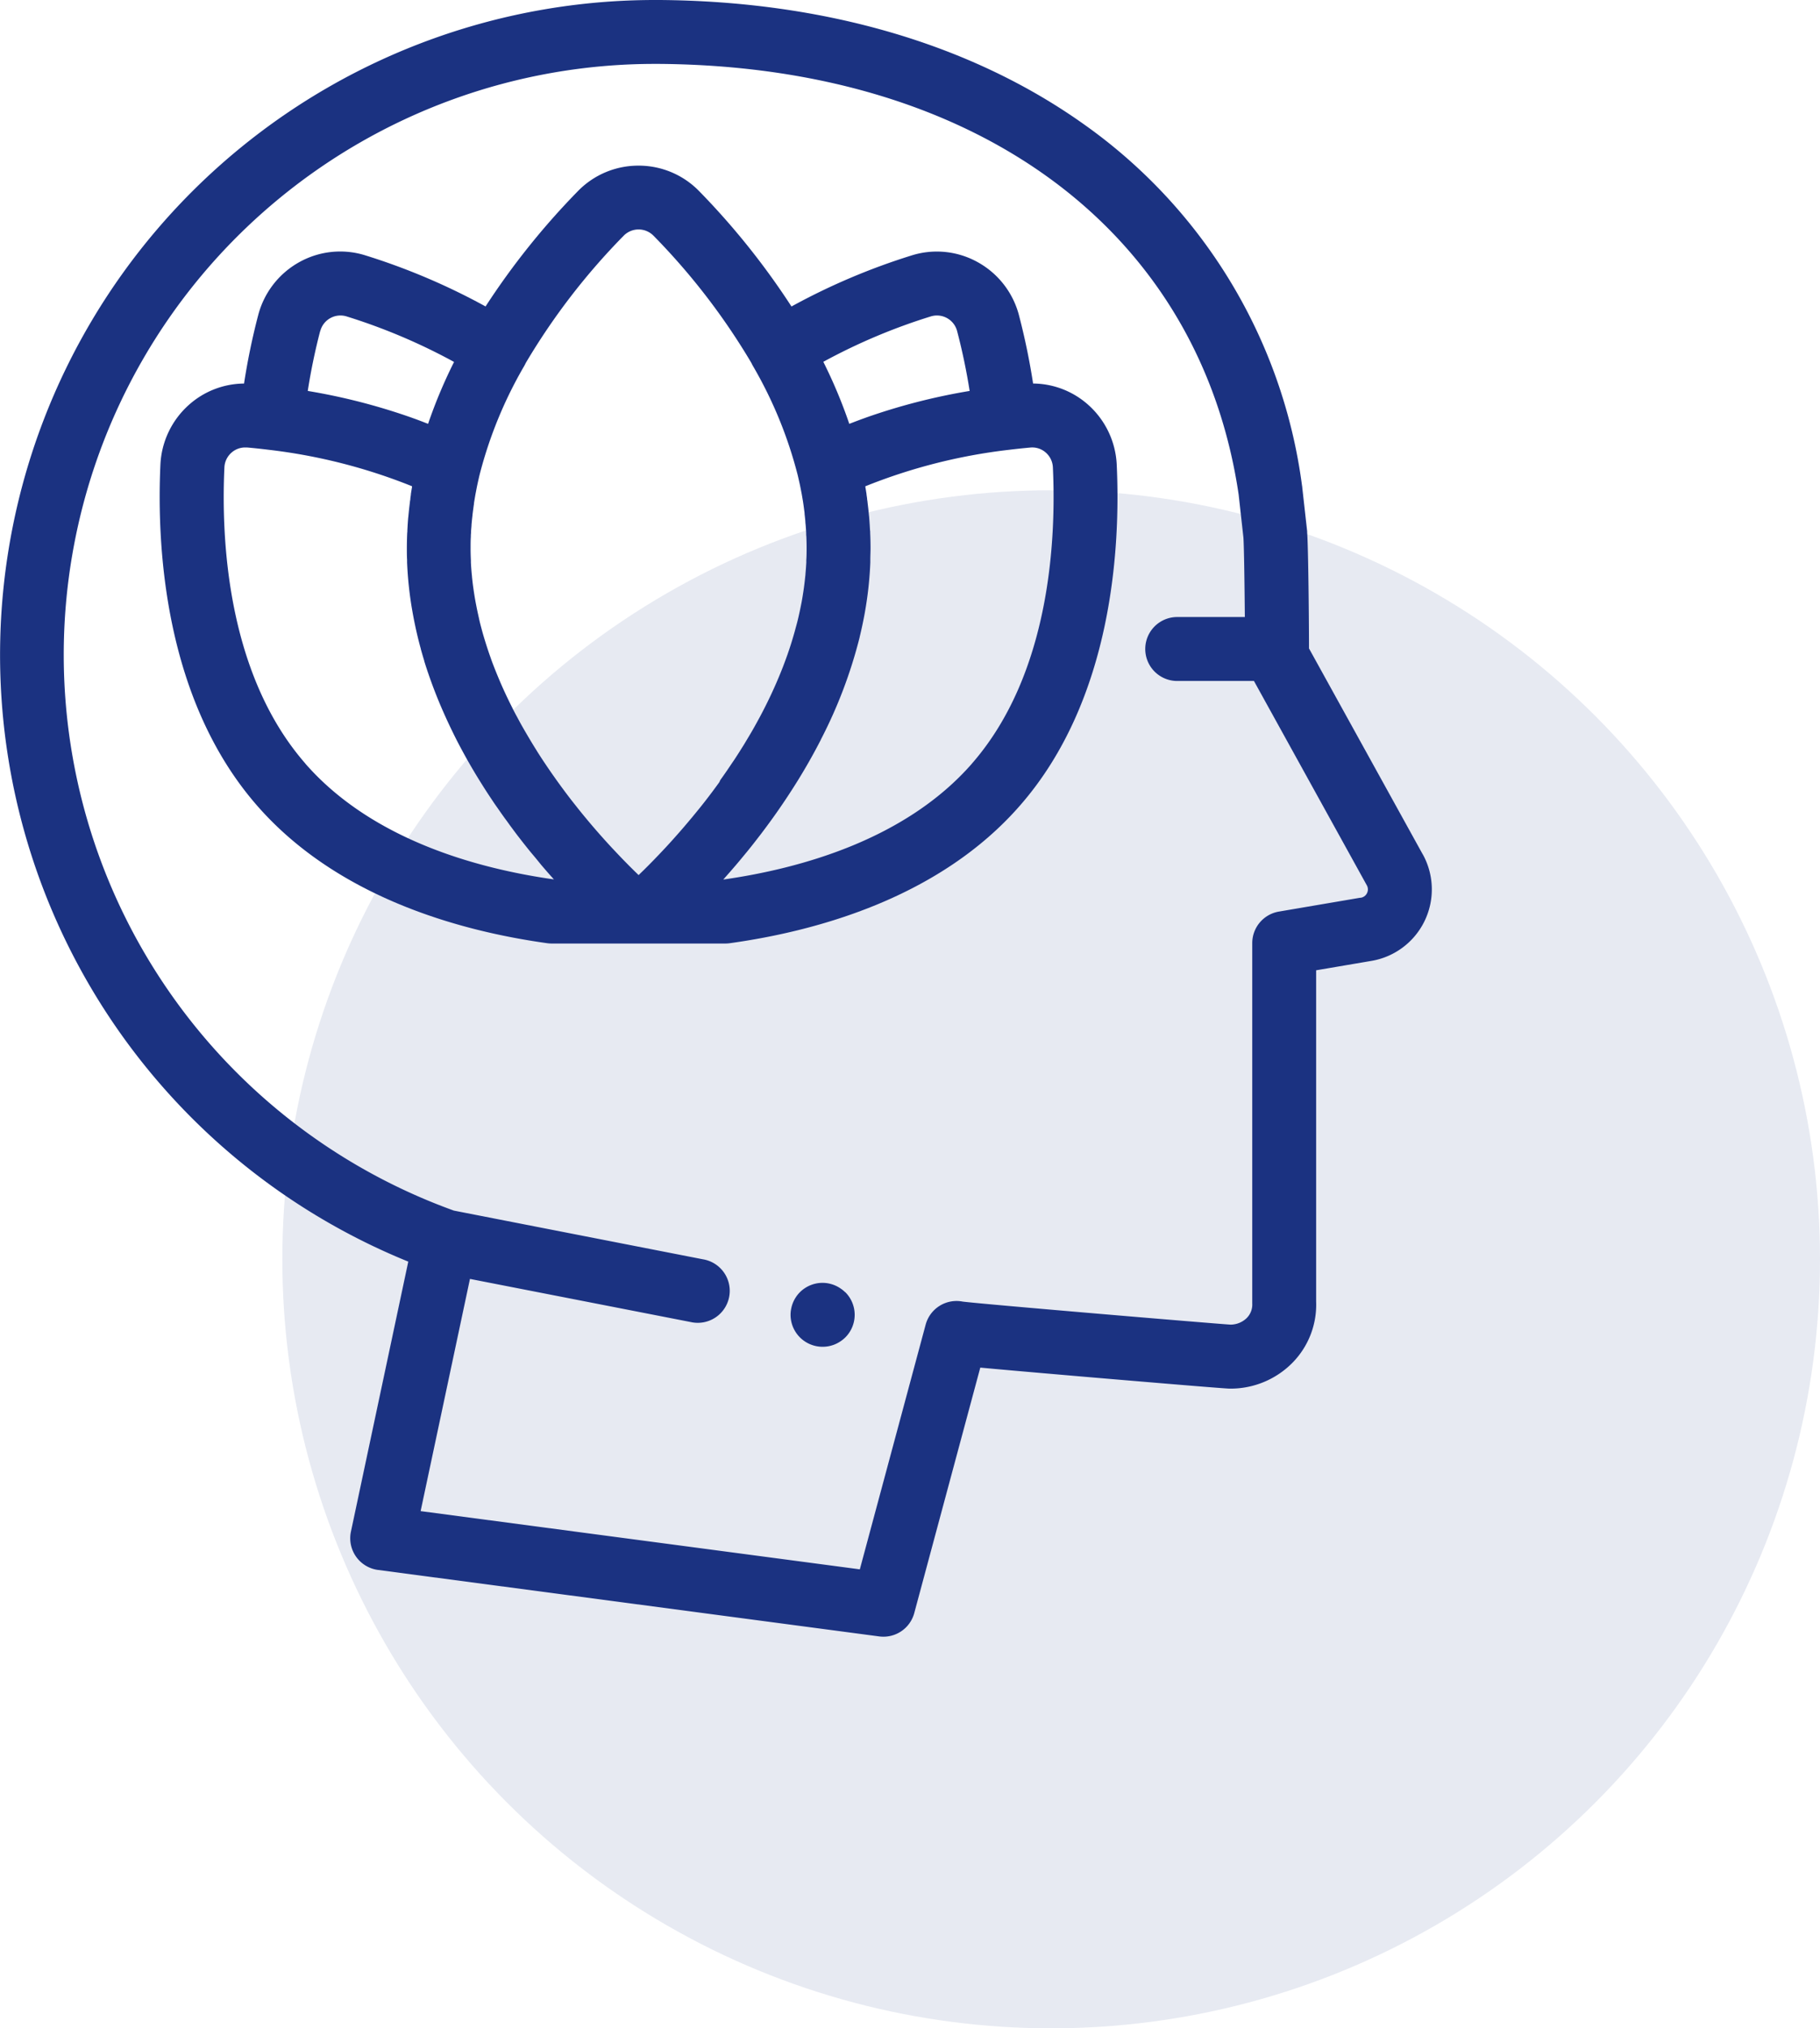 <svg xmlns="http://www.w3.org/2000/svg" width="73.384" height="81.763" viewBox="0 0 73.384 81.763">
  <g id="icon_peace_of_mind" data-name="icon_peace of mind" transform="translate(-158.716 -2199)">
    <circle id="Ellipse_19" data-name="Ellipse 19" cx="31" cy="31" r="31" transform="translate(170.1 2218.763)" fill="#e7eaf2"/>
    <g id="peace-of-mind" transform="translate(126.736 2199)">
      <g id="Group_38" data-name="Group 38" transform="translate(31.975)">
        <g id="Group_37" data-name="Group 37">
          <path id="Path_9" data-name="Path 9" d="M89.346,34.439l-4.586-8.3c0-1.008-.027-4.047-.074-4.674v-.047l-.2-1.787a.117.117,0,0,0-.006-.045A21.222,21.222,0,0,0,75.669,5C71.138,1.78,65.232.052,58.589,0h-.208a26.4,26.4,0,0,0-9.939,50.857L46.13,61.74a1.288,1.288,0,0,0,1.091,1.545l20.209,2.68a1.287,1.287,0,0,0,1.414-.942l2.662-9.894.634.058c1.19.107,2.692.236,3.742.326.907.077,5.443.463,5.681.463a3.5,3.5,0,0,0,2.553-1.066,3.336,3.336,0,0,0,.932-2.442V39.113l2.2-.374a2.923,2.923,0,0,0,2.1-4.3ZM87.1,36a.333.333,0,0,1-.258.189H86.82l-3.276.558a1.289,1.289,0,0,0-1.072,1.27V52.544a.771.771,0,0,1-.216.58.938.938,0,0,1-.666.272c-.734-.046-9.944-.821-10.794-.928a1.289,1.289,0,0,0-1.493.93l-2.654,9.863L48.94,60.914l1.989-9.36,8.9,1.738a1.289,1.289,0,1,0,.494-2.529L50.28,48.8a23.82,23.82,0,0,1,8.1-46.224h.188c12.838.1,21.785,6.75,23.355,17.359l.193,1.738c.026.391.046,1.948.057,3.2H79.411a1.289,1.289,0,0,0,0,2.577H82.54l4.551,8.237A.333.333,0,0,1,87.1,36Z" transform="translate(-31.975)" fill="#1b3281"/>
        </g>
      </g>
      <g id="Group_40" data-name="Group 40" transform="translate(63.857 51.712)">
        <g id="Group_39" data-name="Group 39">
          <path id="Path_10" data-name="Path 10" d="M281.587,401.682a1.232,1.232,0,0,0-.2-.16,1.307,1.307,0,0,0-.222-.119,1.355,1.355,0,0,0-.241-.073,1.274,1.274,0,0,0-.5,0,1.3,1.3,0,0,0-.241.073,1.276,1.276,0,0,0-.223.119,1.251,1.251,0,0,0-.356.356,1.28,1.28,0,0,0-.119.223,1.3,1.3,0,0,0-.073.241,1.263,1.263,0,0,0-.026.251,1.29,1.29,0,0,0,.8,1.192,1.308,1.308,0,0,0,.241.073,1.272,1.272,0,0,0,.251.024,1.292,1.292,0,0,0,.253-.024,1.37,1.37,0,0,0,.241-.073,1.306,1.306,0,0,0,.222-.119,1.247,1.247,0,0,0,.2-.161,1.288,1.288,0,0,0,0-1.822Z" transform="translate(-279.387 -401.305)" fill="#1b3281"/>
        </g>
      </g>
      <g id="Group_42" data-name="Group 42" transform="translate(38.424 6.676)">
        <g id="Group_41" data-name="Group 41">
          <path id="Path_11" data-name="Path 11" d="M120.6,63.854a3.442,3.442,0,0,0-1.167-2.422,3.375,3.375,0,0,0-2.205-.843,27.221,27.221,0,0,0-.573-2.766A3.436,3.436,0,0,0,115,55.7a3.387,3.387,0,0,0-2.677-.272,26.335,26.335,0,0,0-4.837,2.056,30.022,30.022,0,0,0-3.717-4.644,3.4,3.4,0,0,0-2.45-1.034h0a3.4,3.4,0,0,0-2.45,1.033,30.019,30.019,0,0,0-3.718,4.643,26.344,26.344,0,0,0-4.837-2.056,3.387,3.387,0,0,0-2.677.272,3.435,3.435,0,0,0-1.651,2.126,27.179,27.179,0,0,0-.573,2.766,3.376,3.376,0,0,0-2.205.843,3.443,3.443,0,0,0-1.167,2.422c-.152,3.3.153,9.465,3.9,13.751,3.222,3.687,8.142,5.05,11.7,5.545a1.271,1.271,0,0,0,.177.012h7a1.292,1.292,0,0,0,.177-.012c3.56-.494,8.48-1.858,11.7-5.545C120.45,73.319,120.754,67.15,120.6,63.854Zm-7.5-5.969a.841.841,0,0,1,1.065.591,24.572,24.572,0,0,1,.505,2.412,24.753,24.753,0,0,0-4.177,1.073l-.076.028q-.258.093-.517.194l-.083.031a19.946,19.946,0,0,0-1.047-2.5A23.719,23.719,0,0,1,113.1,57.885Zm-24.614.591a.841.841,0,0,1,1.065-.591,23.72,23.72,0,0,1,4.33,1.834,19.909,19.909,0,0,0-1.047,2.495l-.087-.033q-.254-.1-.508-.191l-.083-.03a24.737,24.737,0,0,0-4.174-1.072,24.631,24.631,0,0,1,.5-2.412Zm-.6,17.433c-3.152-3.607-3.4-9.026-3.265-11.936a.842.842,0,0,1,.289-.6.824.824,0,0,1,.546-.206h.075c.276.024.573.056.883.094a22.416,22.416,0,0,1,5.772,1.469c0,.011,0,.021,0,.032q-.021.122-.04.245l-.006.038v.027c-.008.052-.015.1-.022.156v.015a.171.171,0,0,1-.006.049.551.551,0,0,0-.012.088c-.022.174-.041.35-.058.526,0,.031-.007.061-.01.092-.015.171-.025.342-.034.515a.549.549,0,0,1-.006.1q-.013.3-.014.607h0c0,.159,0,.317.009.475V67.8q.02.48.07.951l.008.076q.054.482.138.955l.009.052q.087.482.2.954l.007.03q.057.234.121.465v.007q.066.24.139.476v.012q.071.23.148.457l.006.016q.157.461.335.909l.01.025q.177.443.373.872l.015.034q.194.423.4.832l.022.044q.207.4.427.792l.029.051q.217.383.444.75l.037.059q.11.177.221.351v0q.114.177.23.35l.044.066q.1.153.206.3l.026.038q.113.163.227.323l.051.071q.1.133.192.264l.044.06.223.3.056.073.18.232.058.074q.108.137.216.271l.061.075.168.2.068.082L97.4,80l.063.073.157.182.074.085.2.223.014.015c-3.111-.438-7.352-1.61-10.025-4.669Zm16.692.749c-.078.109-.157.215-.235.321l-.053.071q-.118.158-.236.31l-.055.071q-.119.153-.238.3l-.045.055-.246.3-.023.027q-.125.15-.248.294l-.015.018q-.125.146-.247.285l-.03.034-.235.264-.03.033c-.078.087-.156.172-.232.253l-.015.016q-.243.261-.464.488h0l-.212.216-.01.01-.195.194-.01.009-.182.177-.182-.177-.01-.01-.195-.194-.01-.01-.212-.216h0c-.147-.151-.3-.315-.466-.49l-.012-.013q-.116-.125-.235-.257l-.025-.027-.24-.269-.024-.028q-.125-.142-.253-.292l-.007-.008q-.13-.152-.261-.311l-.012-.014q-.126-.152-.254-.311l-.036-.045-.246-.311-.045-.058q-.123-.159-.245-.322l-.041-.056c-.084-.113-.168-.227-.252-.344l-.022-.031q-.118-.165-.236-.334l-.043-.062q-.117-.17-.233-.344l-.059-.088q-.112-.17-.223-.345l-.061-.1q-.111-.176-.219-.357l-.053-.089q-.1-.169-.2-.341l-.053-.093q-.1-.173-.193-.35L96.406,74q-.1-.182-.191-.369l-.063-.125q-.091-.184-.18-.372l-.059-.128c-.059-.128-.116-.256-.172-.386l-.047-.112q-.072-.171-.142-.345l-.049-.123c-.049-.127-.1-.256-.143-.385l-.048-.135q-.069-.2-.133-.4-.023-.071-.044-.142-.063-.2-.12-.407l-.035-.131c-.037-.137-.072-.275-.1-.413-.009-.037-.017-.074-.025-.111q-.045-.2-.083-.4l-.021-.107c-.027-.148-.052-.3-.074-.446l-.018-.122q-.031-.225-.054-.451a1.1,1.1,0,0,0-.011-.114c-.014-.156-.026-.313-.034-.471v-.082c-.008-.17-.013-.34-.012-.512h0c0-.15,0-.3.01-.447a1.04,1.04,0,0,1,.007-.148c0-.1.012-.2.019-.293,0-.061.009-.121.014-.182.007-.077.016-.154.025-.231a.733.733,0,0,1,.01-.093c.007-.062.016-.124.024-.186s.017-.127.027-.191v-.026c.008-.051.016-.1.025-.151q.018-.114.039-.228h0l.018-.094c.019-.1.037-.194.058-.292h0l.008-.037q.036-.165.075-.33h0a17.157,17.157,0,0,1,1.806-4.406c.021-.037.04-.074.057-.112a26.748,26.748,0,0,1,3.947-5.13.843.843,0,0,1,1.209,0,26.745,26.745,0,0,1,3.946,5.129q.026.058.058.114a17.151,17.151,0,0,1,1.806,4.4h0c.021.086.04.171.059.257h0l.025.111h0c.02.092.037.184.055.275l.021.107h0c.013.07.024.14.036.21s.019.11.027.165l.007.048c.008.054.015.107.022.161s.018.134.026.2h0v.032c.011.1.022.194.031.292,0,.058.009.115.014.173.008.1.015.2.02.3,0,.048,0,.1.007.144.006.149.01.3.01.448h0c0,.17,0,.34-.012.509V67.8c-.008.156-.02.312-.034.467,0,.04-.007.08-.011.12q-.023.223-.053.445c-.006.044-.013.087-.019.131-.022.146-.045.292-.072.437-.007.04-.016.08-.024.12q-.037.188-.079.375c-.011.047-.021.1-.032.142-.03.129-.063.257-.1.385-.013.049-.026.1-.039.147-.037.132-.075.263-.115.393l-.049.158q-.062.193-.128.383l-.055.153q-.063.174-.129.347l-.066.167q-.062.156-.128.311l-.063.148q-.077.178-.158.354l-.068.148q-.084.179-.171.354l-.073.146c-.059.118-.12.235-.181.35l-.07.13q-.085.157-.172.312l-.078.138q-.088.153-.177.3l-.067.112q-.1.171-.208.339l-.072.115q-.106.167-.213.33l-.069.1q-.111.166-.222.329l-.056.081q-.107.155-.216.306Zm10.186-.749c-2.674,3.059-6.91,4.232-10.027,4.675l.009-.011.208-.236.058-.066.183-.212.04-.046q.11-.129.221-.263l.047-.057.2-.242.035-.043q.116-.143.232-.291l.032-.041.213-.275.031-.04q.12-.158.24-.32l.014-.019q.115-.155.229-.314l.025-.035q.244-.34.484-.7l.019-.028q.242-.363.478-.743l.014-.022q.237-.385.465-.786l.007-.013q.23-.406.447-.828v-.006a19.027,19.027,0,0,0,1.569-4.139V70.8q.117-.48.206-.972l.006-.035q.085-.479.139-.967l.007-.066q.051-.475.07-.958v-.1c0-.158.009-.317.009-.477h0q0-.3-.014-.606c0-.04,0-.08-.007-.119-.009-.166-.019-.331-.033-.5,0-.037-.008-.074-.011-.111-.016-.169-.034-.338-.055-.5a.774.774,0,0,0-.013-.1l-.006-.047v-.016c-.007-.053-.015-.107-.023-.16v-.019h0l-.006-.038q-.018-.119-.039-.238a.084.084,0,0,0-.006-.038,22.411,22.411,0,0,1,5.772-1.469c.31-.038.607-.069.883-.094a.824.824,0,0,1,.621.2.841.841,0,0,1,.289.6c.136,2.911-.11,8.329-3.263,11.938Z" transform="translate(-82.017 -51.805)" fill="#1b3281"/>
        </g>
      </g>
    </g>
  </g>
</svg>
